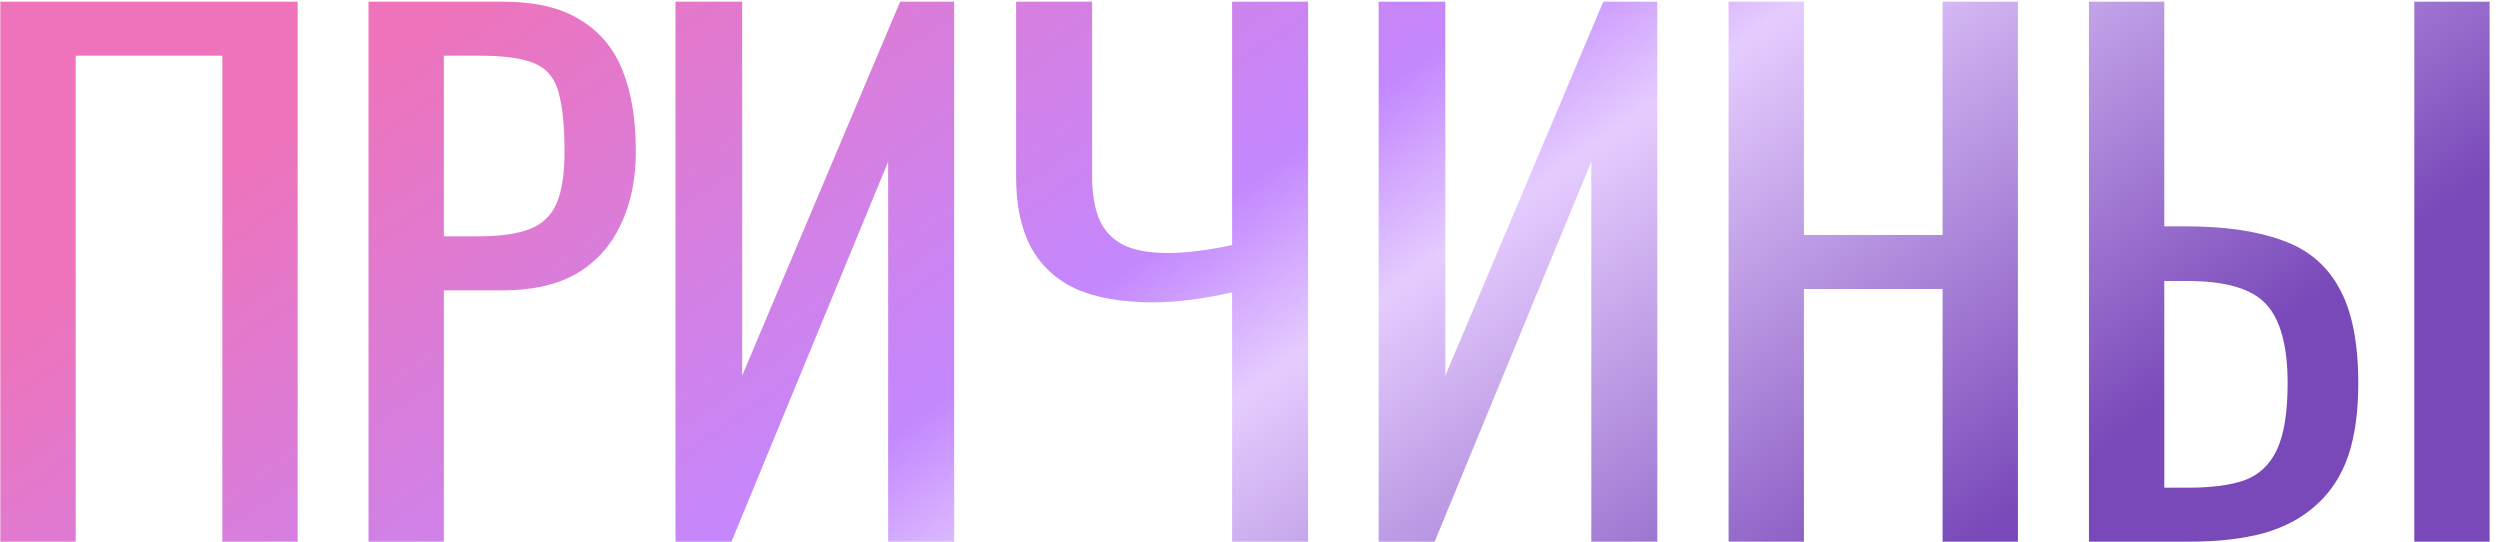 <?xml version="1.0" encoding="UTF-8"?> <svg xmlns="http://www.w3.org/2000/svg" width="180" height="39" viewBox="0 0 180 39" fill="none"><path d="M0.024 39V0.12H21.432V39H16.008V4.008H5.448V39H0.024ZM26.533 39V0.12H36.181C38.517 0.12 40.373 0.552 41.749 1.416C43.157 2.248 44.181 3.464 44.821 5.064C45.461 6.664 45.781 8.6 45.781 10.872C45.781 12.92 45.413 14.696 44.677 16.2C43.973 17.704 42.917 18.872 41.509 19.704C40.101 20.504 38.341 20.904 36.229 20.904H31.957V39H26.533ZM31.957 17.016H34.453C36.021 17.016 37.253 16.84 38.149 16.488C39.045 16.136 39.685 15.528 40.069 14.664C40.453 13.768 40.645 12.52 40.645 10.92C40.645 9.064 40.501 7.64 40.213 6.648C39.957 5.656 39.397 4.968 38.533 4.584C37.669 4.2 36.325 4.008 34.501 4.008H31.957V17.016ZM48.635 39V0.12H53.435V27.048L64.811 0.12H68.699V39H63.947V11.64L52.667 39H48.635ZM88.712 39V21.048C86.6 21.528 84.695 21.768 82.999 21.768C80.791 21.768 78.951 21.448 77.48 20.808C76.04 20.136 74.951 19.128 74.216 17.784C73.511 16.44 73.159 14.76 73.159 12.744V0.12H78.632V12.744C78.632 13.96 78.808 14.984 79.159 15.816C79.511 16.616 80.088 17.224 80.888 17.64C81.688 18.024 82.743 18.216 84.055 18.216C84.728 18.216 85.448 18.168 86.216 18.072C87.016 17.976 87.847 17.832 88.712 17.64V0.12H94.183V39H88.712ZM99.262 39V0.12H104.062V27.048L115.438 0.12H119.326V39H114.574V11.64L103.294 39H99.262ZM124.458 39V0.12H129.882V16.92H139.866V0.12H145.29V39H139.866V20.808H129.882V39H124.458ZM150.405 39V0.12H155.829V16.296H157.365C160.181 16.296 162.501 16.632 164.325 17.304C166.149 17.944 167.509 19.08 168.405 20.712C169.333 22.344 169.797 24.648 169.797 27.624C169.797 29.64 169.557 31.368 169.077 32.808C168.597 34.216 167.845 35.384 166.821 36.312C165.829 37.24 164.565 37.928 163.029 38.376C161.525 38.792 159.717 39 157.605 39H150.405ZM155.829 35.112H157.605C159.237 35.112 160.565 34.936 161.589 34.584C162.645 34.2 163.429 33.464 163.941 32.376C164.453 31.288 164.709 29.688 164.709 27.576C164.709 24.92 164.197 23.032 163.173 21.912C162.149 20.792 160.261 20.232 157.509 20.232H155.829V35.112ZM173.829 39V0.12H179.253V39H173.829Z" fill="url(#paint0_linear_366_16)"></path><defs><linearGradient id="paint0_linear_366_16" x1="-11.797" y1="31.5" x2="43.01" y2="109" gradientUnits="userSpaceOnUse"><stop stop-color="#EE73BA"></stop><stop offset="0.462" stop-color="#C388FE"></stop><stop offset="0.59" stop-color="#E5CCFE"></stop><stop offset="1" stop-color="#7949B9"></stop></linearGradient></defs></svg> 